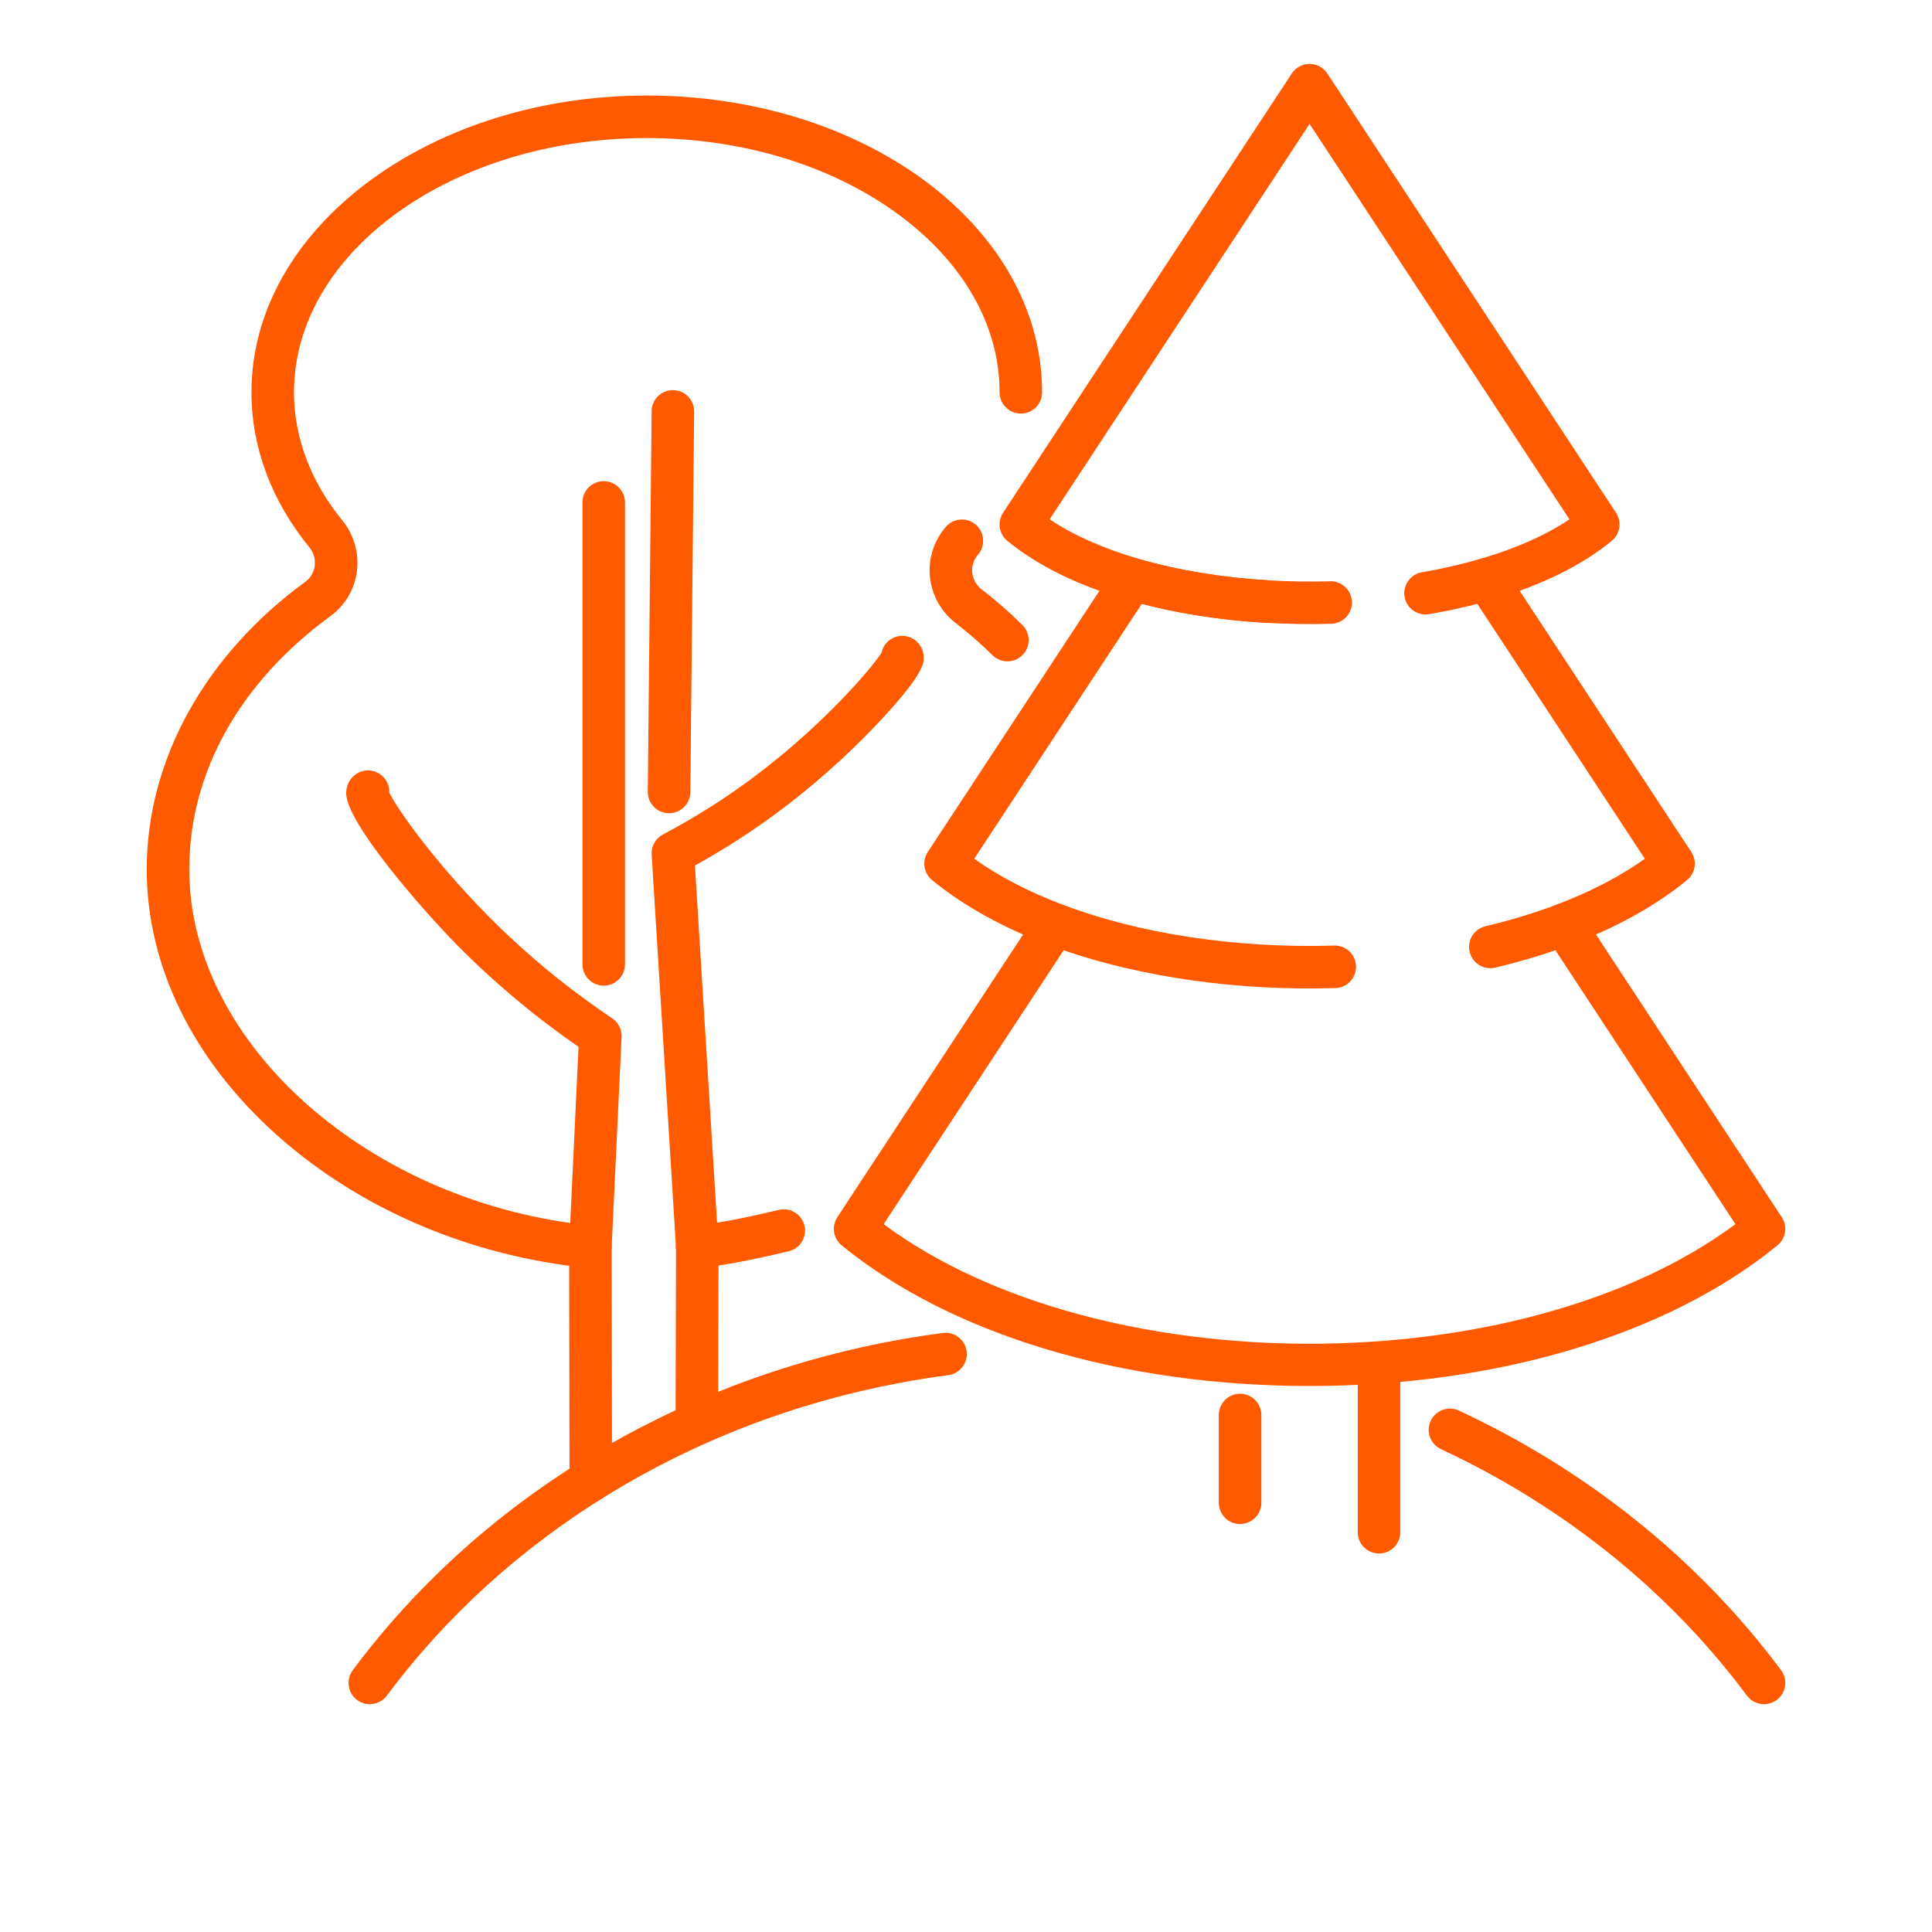 <?xml version="1.0" encoding="UTF-8" standalone="no"?> <svg xmlns="http://www.w3.org/2000/svg" xmlns:xlink="http://www.w3.org/1999/xlink" xmlns:serif="http://www.serif.com/" width="100%" height="100%" viewBox="0 0 250 250" version="1.1" xml:space="preserve" style="fill-rule:evenodd;clip-rule:evenodd;stroke-linejoin:round;stroke-miterlimit:2;"><g><path d="M228.263,220.52c-0.84,-0 -1.67,-0.383 -2.21,-1.11c-3.786,-5.091 -8.134,-9.879 -12.926,-14.233c-4.795,-4.357 -10.073,-8.313 -15.688,-11.76c-3.517,-2.158 -7.209,-4.143 -10.976,-5.898c-1.377,-0.641 -1.974,-2.278 -1.332,-3.655c0.642,-1.378 2.278,-1.975 3.657,-1.333c3.956,1.844 7.835,3.927 11.53,6.195c5.907,3.626 11.462,7.791 16.51,12.378c5.055,4.592 9.644,9.645 13.641,15.023c0.907,1.218 0.654,2.943 -0.566,3.849c-0.493,0.368 -1.069,0.544 -1.64,0.544Z" style="fill:#ff5a00;fill-rule:nonzero;"></path><path d="M47.852,220.52c-0.57,-0 -1.146,-0.176 -1.639,-0.544c-1.22,-0.906 -1.474,-2.631 -0.567,-3.849c3.997,-5.377 8.586,-10.431 13.641,-15.023c5.049,-4.588 10.604,-8.752 16.511,-12.378c5.958,-3.658 12.327,-6.798 18.93,-9.336c6.721,-2.582 13.754,-4.566 20.904,-5.896c2.1,-0.39 4.242,-0.729 6.363,-1.008c1.509,-0.197 2.89,0.863 3.087,2.37c0.198,1.507 -0.863,2.888 -2.37,3.087c-2.026,0.266 -4.069,0.59 -6.074,0.963c-6.821,1.268 -13.528,3.159 -19.935,5.622c-6.289,2.417 -12.353,5.408 -18.027,8.889c-5.614,3.447 -10.892,7.403 -15.688,11.76c-4.791,4.354 -9.14,9.142 -12.926,14.233c-0.539,0.727 -1.369,1.11 -2.21,1.11Z" style="fill:#ff5a00;fill-rule:nonzero;"></path><path d="M163.998,80.598c-0.054,0 -0.108,-0.002 -0.163,-0.005c-6.502,-0.381 -12.58,-1.392 -18.064,-3.003c-6.335,-1.854 -11.524,-4.41 -15.417,-7.596c-1.09,-0.893 -1.331,-2.465 -0.557,-3.642l37.36,-56.839c0.509,-0.774 1.374,-1.24 2.3,-1.24c0.927,0 1.791,0.466 2.299,1.24l37.358,56.84c0.773,1.178 0.532,2.75 -0.558,3.641c-3.897,3.187 -9.086,5.742 -15.422,7.597c-1.46,0.426 -2.988,-0.41 -3.415,-1.87c-0.426,-1.458 0.411,-2.986 1.869,-3.413c4.575,-1.339 8.43,-3.051 11.498,-5.107l-33.629,-51.166l-33.633,51.167c3.066,2.055 6.92,3.767 11.496,5.106c5.015,1.474 10.837,2.438 16.838,2.791c1.516,0.089 2.675,1.391 2.585,2.908c-0.086,1.463 -1.299,2.591 -2.745,2.591Z" style="fill:#ff5a00;fill-rule:nonzero;"></path><path d="M202.38,122.394c-1.112,-0 -2.159,-0.678 -2.575,-1.779c-0.538,-1.422 0.179,-3.011 1.6,-3.548c4.389,-1.661 8.225,-3.653 11.44,-5.941l-21.683,-32.989c-1.995,0.519 -4.082,0.967 -6.228,1.336c-1.498,0.256 -2.922,-0.747 -3.179,-2.246c-0.258,-1.498 0.748,-2.92 2.246,-3.178c2.658,-0.456 5.209,-1.042 7.584,-1.74c1.161,-0.342 2.409,0.117 3.075,1.128l24.193,36.81c0.774,1.177 0.533,2.749 -0.558,3.641c-4.035,3.3 -9.063,6.102 -14.942,8.326c-0.32,0.121 -0.649,0.18 -0.973,0.18Z" style="fill:#ff5a00;fill-rule:nonzero;"></path><path d="M136.528,122.394c-0.325,-0 -0.655,-0.059 -0.975,-0.181c-5.891,-2.233 -10.917,-5.034 -14.941,-8.325c-1.091,-0.892 -1.332,-2.464 -0.557,-3.641l24.192,-36.81c0.666,-1.012 1.915,-1.469 3.075,-1.128c5.013,1.473 10.835,2.437 16.836,2.79c2.626,0.154 5.301,0.194 7.949,0.116c1.512,-0.035 2.788,1.152 2.832,2.671c0.044,1.519 -1.152,2.786 -2.672,2.831c-2.808,0.081 -5.645,0.039 -8.432,-0.124c-5.732,-0.336 -11.134,-1.161 -16.09,-2.456l-21.682,32.989c3.208,2.281 7.045,4.274 11.441,5.942c1.421,0.538 2.136,2.128 1.596,3.548c-0.416,1.101 -1.463,1.778 -2.572,1.778Z" style="fill:#ff5a00;fill-rule:nonzero;"></path><path d="M169.456,179.346c-24.326,0 -46.393,-6.633 -60.546,-18.198c-1.092,-0.892 -1.333,-2.464 -0.559,-3.643l25.877,-39.376c0.708,-1.076 2.07,-1.52 3.274,-1.062c10.008,3.79 22.485,5.667 35.132,5.293c1.53,-0.064 2.787,1.15 2.832,2.668c0.045,1.52 -1.149,2.788 -2.668,2.833c-12.495,0.372 -24.881,-1.36 -35.163,-4.895l-23.29,35.441c27.783,20.632 82.438,20.633 110.22,-0l-23.293,-35.441c-2.477,0.852 -5.087,1.605 -7.787,2.245c-1.48,0.351 -2.963,-0.564 -3.314,-2.043c-0.35,-1.479 0.565,-2.962 2.043,-3.313c3.24,-0.768 6.332,-1.706 9.191,-2.788c1.205,-0.457 2.566,-0.015 3.274,1.062l25.88,39.376c0.774,1.178 0.533,2.751 -0.558,3.643c-14.153,11.565 -36.221,18.198 -60.545,18.198Z" style="fill:#ff5a00;fill-rule:nonzero;"></path><path d="M160.466,197.207c-1.52,0 -2.752,-1.231 -2.752,-2.751l-0,-11.354c-0,-1.52 1.232,-2.752 2.752,-2.752c1.52,0 2.752,1.232 2.752,2.752l-0,11.354c-0,1.52 -1.232,2.751 -2.752,2.751Z" style="fill:#ff5a00;fill-rule:nonzero;"></path><path d="M178.442,201.021c-1.519,-0 -2.751,-1.233 -2.751,-2.752l-0,-21.676c-0,-1.519 1.232,-2.752 2.751,-2.752c1.521,0 2.752,1.233 2.752,2.752l0,21.676c0,1.519 -1.231,2.752 -2.752,2.752Z" style="fill:#ff5a00;fill-rule:nonzero;"></path><path d="M76.4,164.089c-0.091,0 -0.181,-0.004 -0.272,-0.013c-15.164,-1.486 -29.421,-7.545 -40.145,-17.06c-10.96,-9.725 -16.996,-21.984 -16.996,-34.518c0,-14.11 7.481,-27.677 20.525,-37.221c0.675,-0.493 1.104,-1.222 1.212,-2.054c0.112,-0.863 -0.133,-1.714 -0.689,-2.397c-4.905,-6.009 -7.498,-12.947 -7.498,-20.062c-0,-21.175 22.949,-38.403 51.159,-38.403c27.595,0 50.048,16.205 51.114,36.893c0.026,0.468 0.039,0.966 0.039,1.51c0,1.521 -1.232,2.752 -2.752,2.752c-1.52,0 -2.752,-1.231 -2.752,-2.752c0,-0.441 -0.01,-0.838 -0.031,-1.216c-0.432,-8.387 -5.265,-16.266 -13.609,-22.197c-8.604,-6.117 -19.972,-9.486 -32.009,-9.486c-25.175,0 -45.655,14.759 -45.655,32.899c-0,5.832 2.165,11.567 6.261,16.585c1.498,1.842 2.183,4.238 1.88,6.579c-0.302,2.344 -1.517,4.4 -3.421,5.792c-11.782,8.62 -18.27,20.261 -18.27,32.778c0,22.6 23.405,43.281 52.174,46.101c1.512,0.147 2.619,1.493 2.47,3.007c-0.14,1.421 -1.336,2.483 -2.735,2.483Z" style="fill:#ff5a00;fill-rule:nonzero;"></path><path d="M90.222,164.089c-1.398,0 -2.594,-1.061 -2.735,-2.482c-0.149,-1.512 0.956,-2.86 2.469,-3.008c2.586,-0.255 6.227,-0.942 10.824,-2.04c1.476,-0.354 2.962,0.558 3.315,2.036c0.354,1.479 -0.558,2.964 -2.036,3.317c-4.907,1.172 -8.69,1.881 -11.563,2.164c-0.092,0.009 -0.184,0.013 -0.274,0.013Z" style="fill:#ff5a00;fill-rule:nonzero;"></path><path d="M130.357,85.578c-0.7,-0 -1.4,-0.265 -1.936,-0.797c-1.479,-1.464 -3.09,-2.873 -4.792,-4.187c-1.864,-1.44 -3.066,-3.611 -3.297,-5.957c-0.231,-2.339 0.52,-4.696 2.061,-6.465c0.998,-1.147 2.736,-1.266 3.882,-0.268c1.146,0.998 1.266,2.736 0.269,3.882c-0.558,0.641 -0.819,1.461 -0.734,2.311c0.083,0.855 0.505,1.616 1.184,2.141c1.879,1.452 3.662,3.01 5.3,4.633c1.08,1.07 1.088,2.813 0.018,3.892c-0.538,0.543 -1.246,0.815 -1.955,0.815Z" style="fill:#ff5a00;fill-rule:nonzero;"></path><path d="M114.384,86.43c0.103,0.174 0.231,0.346 0.389,0.511c-0.152,-0.159 -0.282,-0.33 -0.389,-0.511Zm0.389,0.511c0.001,-0 0.002,0.001 0.003,0.002c-0.001,-0.001 -0.002,-0.002 -0.003,-0.002Zm0.003,0.003c0.001,0.001 0.003,0.001 0.004,0.002c-0.001,-0.001 -0.003,-0.001 -0.004,-0.002Zm-24.553,77.145c-1.442,0 -2.654,-1.122 -2.744,-2.582l-3.156,-50.921c-0.067,-1.079 0.505,-2.097 1.461,-2.603c4.263,-2.254 8.354,-4.855 12.158,-7.734c8.761,-6.625 14.976,-13.924 16.12,-15.782c0.108,-0.52 0.368,-1.015 0.778,-1.412c1.091,-1.058 2.834,-1.03 3.891,0.061c0.566,0.583 0.854,1.391 0.79,2.217c-0.048,0.617 -0.159,2.065 -5.541,7.846c-2.645,2.84 -6.997,7.134 -12.718,11.46c-3.57,2.701 -7.377,5.173 -11.337,7.361l3.048,49.167c0.094,1.517 -1.06,2.823 -2.577,2.917c-0.058,0.003 -0.115,0.005 -0.173,0.005Z" style="fill:#ff5a00;fill-rule:nonzero;"></path><path d="M86.576,105.233l-0.027,-0c-1.52,-0.016 -2.74,-1.261 -2.725,-2.78l0.495,-49.248c0.014,-1.51 1.244,-2.724 2.751,-2.724l0.028,-0c1.519,0.015 2.739,1.26 2.724,2.779l-0.494,49.248c-0.015,1.51 -1.245,2.725 -2.752,2.725Z" style="fill:#ff5a00;fill-rule:nonzero;"></path><path d="M90.18,185.855l-0.005,0c-1.52,-0.003 -2.75,-1.238 -2.747,-2.758l0.046,-21.766c0.003,-1.517 1.235,-2.746 2.752,-2.746l0.006,0c1.519,0.004 2.749,1.238 2.745,2.758l-0.045,21.766c-0.003,1.518 -1.235,2.746 -2.752,2.746Z" style="fill:#ff5a00;fill-rule:nonzero;"></path><path d="M49.483,104.466c0,0 0,0.001 -0.001,0.001c0.001,0 0.001,-0.001 0.001,-0.001Zm-0.002,0.002c-0.001,0.002 -0.002,0.003 -0.003,0.004c0.001,-0.001 0.002,-0.002 0.003,-0.004Zm26.966,89.847c-1.518,-0 -2.749,-1.23 -2.752,-2.748l-0.051,-30.225c0,-0.045 0.001,-0.089 0.004,-0.135l1.214,-25.748c-5.636,-3.89 -10.909,-8.308 -15.69,-13.148c-4.543,-4.603 -14.469,-15.963 -14.377,-19.735c0.021,-0.842 0.362,-1.609 0.96,-2.158c1.119,-1.029 2.861,-0.955 3.889,0.165c0.506,0.552 0.745,1.255 0.723,1.948c0.887,1.93 5.641,8.737 12.722,15.913c4.884,4.945 10.309,9.425 16.125,13.319c0.802,0.536 1.264,1.452 1.219,2.416l-1.285,27.22l0.051,30.158c0.002,1.52 -1.227,2.754 -2.748,2.758l-0.004,-0Z" style="fill:#ff5a00;fill-rule:nonzero;"></path><path d="M78.121,127.542c-1.519,0 -2.752,-1.232 -2.752,-2.752l0,-59.775c0,-1.519 1.233,-2.752 2.752,-2.752c1.52,0 2.752,1.233 2.752,2.752l0,59.775c0,1.52 -1.232,2.752 -2.752,2.752Z" style="fill:#ff5a00;fill-rule:nonzero;"></path></g></svg> 